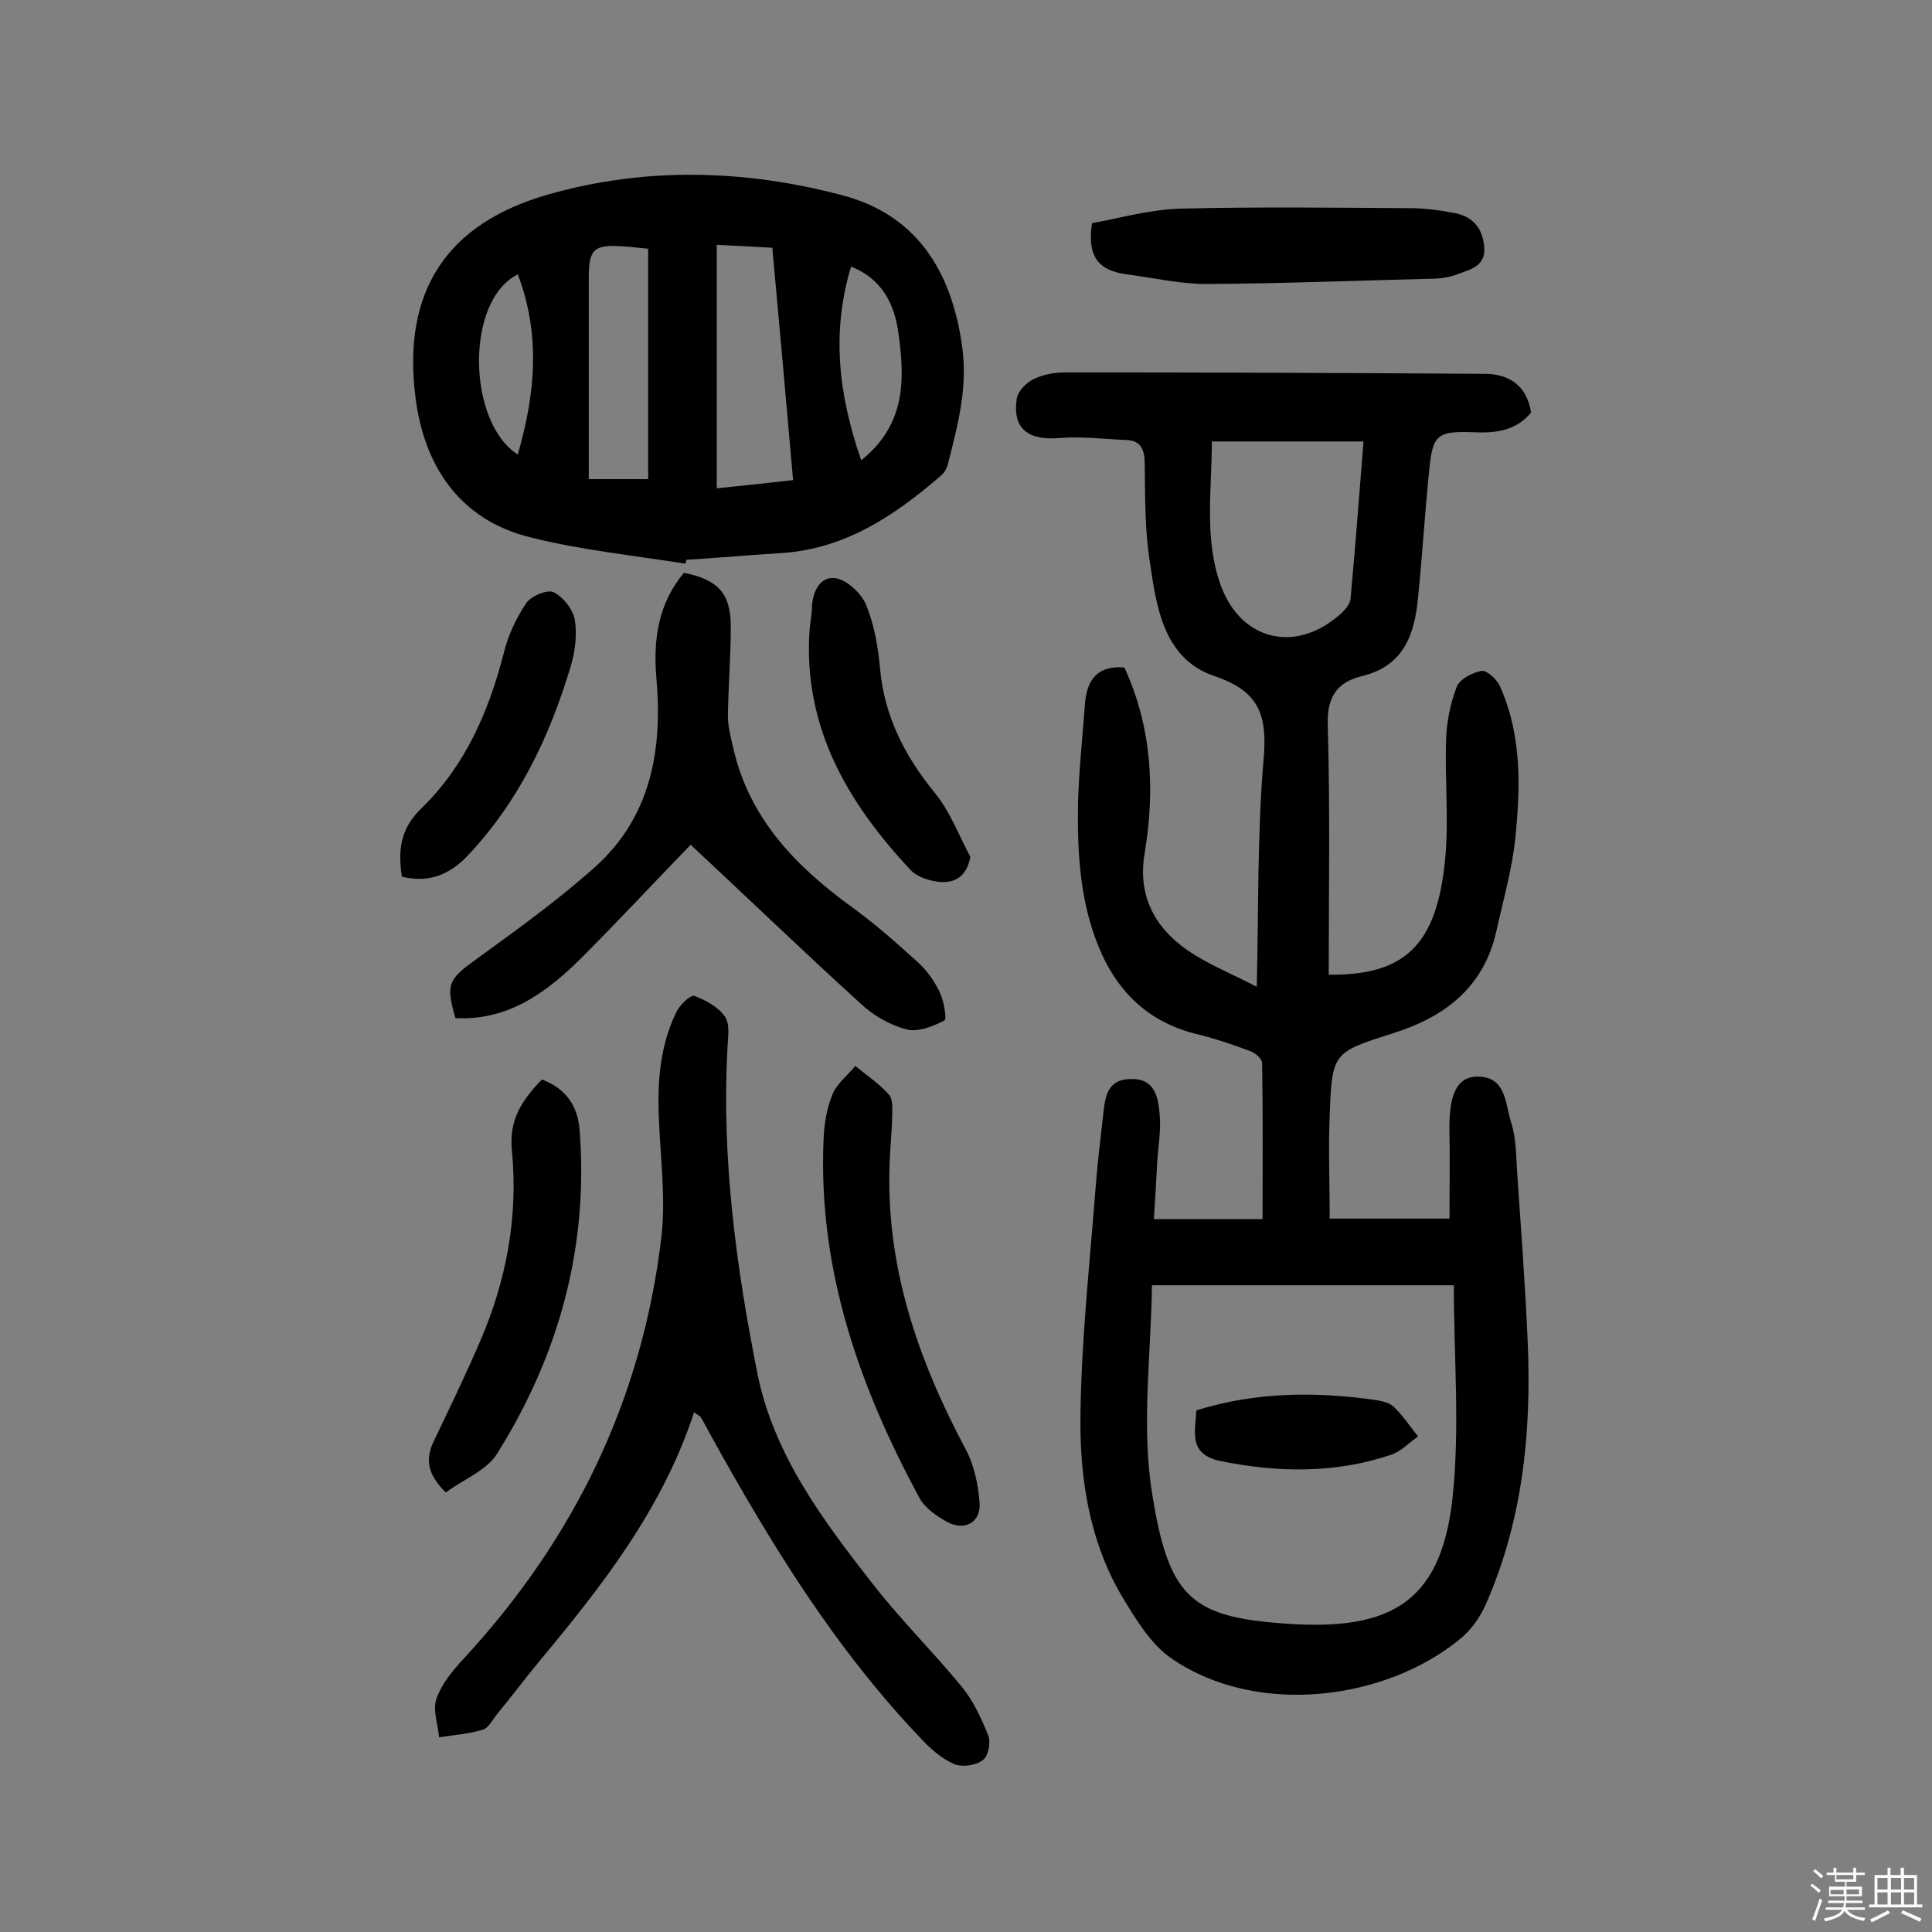 <svg enable-background="new 0 0 400 400" viewBox="0 0 400 400" xmlns="http://www.w3.org/2000/svg"><rect x="0" y="0" width="400" height="400" fill="#808080" stroke="none"/><path d="m374.8 390.4.4-.4c.7.5 1.3 1 1.8 1.4l-.5.5c-.5-.6-1.1-1.1-1.7-1.5zm1 7.3-.6-.3c.5-1.4 1.1-2.8 1.5-4.3.2.1.4.2.6.3-.5 1.3-1 2.8-1.5 4.3zm-.4-10.3.4-.4c.4.3 1 .8 1.7 1.4l-.5.5c-.4-.5-1-1-1.6-1.5zm2.5.3h1.7v-1h.6v1h3.5v-1h.6v1h1.8v.5h-1.8v1.4h-2v1h3.2v2h-3.2v.9h3.3v.5h-3.4c0 .3-.1.6-.1.9h4v.5h-3.7c.7.9 1.9 1.5 3.8 1.7-.1.2-.2.4-.3.6-2.1-.4-3.5-1.1-4-2.1-.4 1-1.8 1.7-4 2.2-.1-.2-.2-.4-.3-.6 2.1-.4 3.4-1 3.8-1.8h-3.4v-.5h3.6c.1-.3.1-.6.2-.9h-3.3v-.5h3.4c0-.3 0-.6 0-.9h-3.2v-2h3.3v-1h-2.1v-1.4h-1.7v-.5zm1.1 3.5v1h2.7c0-.3 0-.4 0-.4 0-.1 0-.2 0-.2 0-.1 0-.2 0-.3h-2.7zm1.2-3v.9h3.5v-.9zm4.7 3h-2.6v.6.4h2.6z" fill="#fbfafc"/><path d="m393.6 386.7h.6v1.5h2.7v6.1h1.1v.6h-11v-.6h1.1v-6.1h2.7v-1.5h.6v1.5h2.1v-1.5zm-2.7 8.8.4.6c-1.2.6-2.5 1.3-3.8 1.9-.1-.2-.2-.4-.3-.6 1.2-.6 2.5-1.2 3.7-1.9zm-2.2-6.7v2.4h2.1v-2.4zm0 3v2.5h2.1v-2.5zm2.8-3v2.4h2.1v-2.4zm0 3v2.5h2.1v-2.5zm6 6.1c-1.4-.7-2.7-1.3-3.9-1.8l.3-.6c1.5.6 2.7 1.2 3.9 1.7zm-1.2-9.1h-2.1v2.4h2.1zm-2.1 3v2.5h2.1v-2.5z" fill="#fbfafc"/><g fill="#010000"><path d="m232.8 138.2c5.6 12.2 6.4 25.1 4.2 38.4-1.5 8.6 1.9 15.3 8.8 20.1 4.2 2.9 9 4.8 14.4 7.6.4-16.6.1-31.8 1.4-46.9.8-9-.6-14.2-10.1-17.4-10.7-3.6-12.1-14.5-13.5-24.1-1-6.5-.9-13.2-1-19.9 0-2.9-.8-4.8-3.8-4.9-4.7-.2-9.4-.8-14-.4-6.4.5-9.6-2-8.7-8.1.2-1.6 2-3.4 3.5-4.1 2-1 4.4-1.4 6.6-1.4 28.9 0 57.8.1 86.8.3 5 0 8.7 2.4 9.6 8-3 3.7-7.2 4.3-11.7 4.1-7.7-.3-8.7.4-9.4 7.9-.9 8.7-1.4 17.4-2.3 26.2-.7 7.7-2.9 14.3-11.7 16.4-5.2 1.3-7.2 4.4-7 10.2.5 17.2.2 34.4.2 51.6 15.9.2 22.4-6.3 24.1-23.9.8-8.2-.1-16.6.2-24.8.1-3.7.9-7.5 2.2-10.9.6-1.6 3.3-3 5.2-3.3 1.1-.1 3.2 1.8 3.8 3.3 4.5 10.1 4.2 20.9 3.1 31.6-.7 6.4-2.5 12.7-3.9 19-2.6 11.6-10.6 17.7-21.3 21.1-12.6 4-12.7 4-13.2 17-.3 6.9 0 13.9 0 21.4h24.8c0-5.9.1-11.8 0-17.8-.2-7.6 1.4-11.6 5.8-11.6 6.1 0 5.7 5.8 7 9.6 1 3.2 1 6.7 1.2 10.1.8 11.8 1.7 23.6 2.2 35.4.8 18.7-1.1 37-8.7 54.2-1.2 2.7-3.1 5.4-5.4 7.2-15.2 12.5-41.8 16.2-59.6 4-4.3-2.9-7.4-8.1-10.2-12.7-6.9-11.6-8.9-24.8-8.7-37.9.2-15.5 1.9-31 3.1-46.5.4-5.2 1-10.3 1.6-15.5.4-3.7.8-7.4 5.8-7.4 5-.1 5.6 3.9 5.9 7.4.3 3.2-.3 6.4-.5 9.6-.2 3.8-.4 7.6-.7 12h22.5c0-10.7.1-21.5-.1-32.3 0-.9-1.4-2.1-2.5-2.5-3.5-1.3-7-2.5-10.6-3.4-9.5-2.2-16.1-7.9-20.1-16.7-4.5-10-5.1-20.7-4.9-31.5.2-6.6.9-13.2 1.4-19.9.3-5.1 2.4-8.4 8.2-7.9zm5.7 127.9c-.2 14.5-2.2 29 0 42.9 3.3 20.9 7.7 25.5 25.7 27 22.7 2 34-3.3 36.5-25.6 1.6-14.5.3-29.4.3-44.3-20.6 0-41 0-62.5 0zm12.4-174.7c0 10-1.6 19.8 1.7 29.4 4 11.6 15.2 14.6 24.5 6.7 1.1-.9 2.3-2.2 2.5-3.4 1-10.7 1.8-21.5 2.7-32.7-10.5 0-20.5 0-31.4 0z"/><path d="m141.9 116.7c-10.7-1.7-21.5-2.8-31.9-5.4-15-3.6-22.3-15.1-24-29.2-2.7-21.7 6.4-35.8 27.4-41.8 20.2-5.8 40.8-5.2 60.9.1 15.3 4 22.7 15.5 24.9 31.3 1.2 8.6-.9 16.3-2.9 24.2-.2.9-.7 1.9-1.4 2.5-9.6 8.3-19.8 15.2-33 16.1-6.6.4-13.2 1-19.8 1.4 0 .2-.1.5-.2.8zm6.5-15.6c5.6-.6 10.7-1.1 15.8-1.7-1.4-16-2.8-31.7-4.3-48.1-3.1-.2-7.2-.4-11.5-.6zm-14.2-49.6c-2.1-.2-3.7-.4-5.3-.5-6-.4-7 .6-7 6.6v34.6 7h12.3c0-16 0-31.6 0-47.7zm44.1 43.8c9.4-7.5 9-17 7.7-26.4-.8-5.9-3.4-11.2-9.8-13.7-4.1 13.6-2.6 26.5 2.1 40.1zm-71.1-38.5c-11 5.5-10.4 30.7 0 37.3 3.6-12.5 4.8-24.7 0-37.3z"/><path d="m143.7 292.4c-6.5 19.9-19 35.9-32 51.5-3 3.6-5.8 7.4-8.8 11-.9 1.1-1.7 2.8-2.9 3.2-2.9.9-6 1.1-9.1 1.6-.2-2.7-1.4-5.7-.5-8.1 1.1-3.1 3.4-5.8 5.7-8.3 22.8-24.7 36.8-53.5 40.8-86.9 1-8.3-.2-16.8-.5-25.2-.3-7.6.3-14.9 3.7-21.8.7-1.4 2.9-3.5 3.7-3.2 2.3.9 5 2.3 6.3 4.3 1.1 1.6.6 4.4.5 6.7-1.2 22.7 1.8 45 6.2 67.1 3.4 17 13.7 30.6 24.1 43.9 5.7 7.3 12.3 13.8 18.2 21 2.4 2.9 4.1 6.6 5.5 10.1.6 1.4 0 4.3-1.1 5.1-1.4 1.1-4.1 1.5-5.8.9-2.4-1-4.7-2.9-6.5-4.8-18.2-18.9-31.7-41-44.3-63.8-.6-1.1-1.2-2.3-1.9-3.4-.2-.2-.5-.3-1.3-.9z"/><path d="m143 174.9c-7.1 7.3-14.8 15.6-22.8 23.6-9.2 9.2-17 12.7-25.9 12.3-2.1-7.1-1.4-8.1 4.3-12.2 8.4-6.1 16.9-12.2 24.6-19.1 11.6-10.4 14-24.3 12.7-39.1-.7-8 .4-15.5 5.7-21.8 7.1 1.4 9.7 4.3 9.7 11.1 0 6.2-.5 12.3-.6 18.5 0 2.2.6 4.4 1.1 6.6 3.3 14.7 13 24.6 24.7 33.1 4.7 3.4 9.1 7.3 13.4 11.2 1.9 1.7 3.5 3.9 4.6 6.2.9 1.8 1.6 5.7 1 6-2.4 1.2-5.5 2.5-7.9 1.8-3.4-.9-6.9-2.9-9.5-5.4-11.9-10.8-23.4-21.9-35.1-32.8z"/><path d="m184.2 240.6c-.9 21.4 5.8 40.8 15.7 59.4 1.8 3.3 2.6 7.3 2.9 11 .4 4.1-3 6.1-6.7 4.1-2.2-1.2-4.6-2.9-5.7-4.9-12.5-23.1-21-47.3-19.9-74 .1-3.2.6-6.5 1.8-9.5.9-2.3 3.1-4 4.8-6 2.4 2 5 3.7 7 6 .9 1.1.6 3.4.6 5.2-.1 2.9-.4 5.8-.5 8.7z"/><path d="m226.1 46.2c5.6-1 11.9-2.8 18.1-3 15.9-.4 31.8-.2 47.7-.1 3.1 0 6.1.4 9.2 1 3.8.7 5.9 3.1 6.2 7.1s-3 4.6-5.6 5.6c-1.6.6-3.5.9-5.2.9-15.6.4-31.1 1-46.7 1.1-5.3 0-10.6-1.2-15.8-1.9-5.3-.6-9.2-2.5-7.9-10.7z"/><path d="m92.3 309c-3.8-3.7-4.3-6.9-2.5-10.6 3.3-6.9 6.6-13.7 9.6-20.7 5.4-12.5 7.9-25.6 6.6-39.3-.6-5.8 1.3-9.9 6.2-14.9 4.8 1.8 7.4 5.3 7.8 10.4 1.9 24.3-4.3 46.7-17.1 67.1-2.2 3.5-7 5.3-10.6 8z"/><path d="m200.9 177.4c-.8 4.3-3.4 5.4-6.3 5.2-2.1-.2-4.7-1-6.1-2.5-13-13.9-22.2-29.5-20.9-49.5.1-1.6.5-3.2.5-4.8.1-3.3 1.7-6.5 4.8-6.1 2.4.3 5.4 3.1 6.4 5.5 1.7 4.1 2.5 8.7 2.9 13.2.9 9.9 5.1 18.1 11.3 25.7 3.2 3.9 5 8.8 7.4 13.3z"/><path d="m83.2 181.5c-.8-5.4-.4-9.8 4-14.1 9.1-8.8 14-20.1 17.1-32.2.9-3.7 2.6-7.3 4.7-10.4 1-1.4 4.3-2.8 5.6-2.2 2 1 4 3.5 4.4 5.7.5 3 .1 6.5-.8 9.5-4.4 14.8-10.9 28.4-21.7 39.7-3.8 3.8-8 5.3-13.3 4z"/><path d="m247.7 292c12.2-3.8 24.4-3.9 36.7-2.2 1.4.2 3.1.5 4.1 1.4 1.9 1.8 3.4 4.1 5.1 6.2-1.9 1.3-3.5 3.1-5.6 3.8-11.6 3.9-23.4 3.7-35.3 1.3-6.6-1.4-5.3-5.8-5-10.5z"/></g></svg>